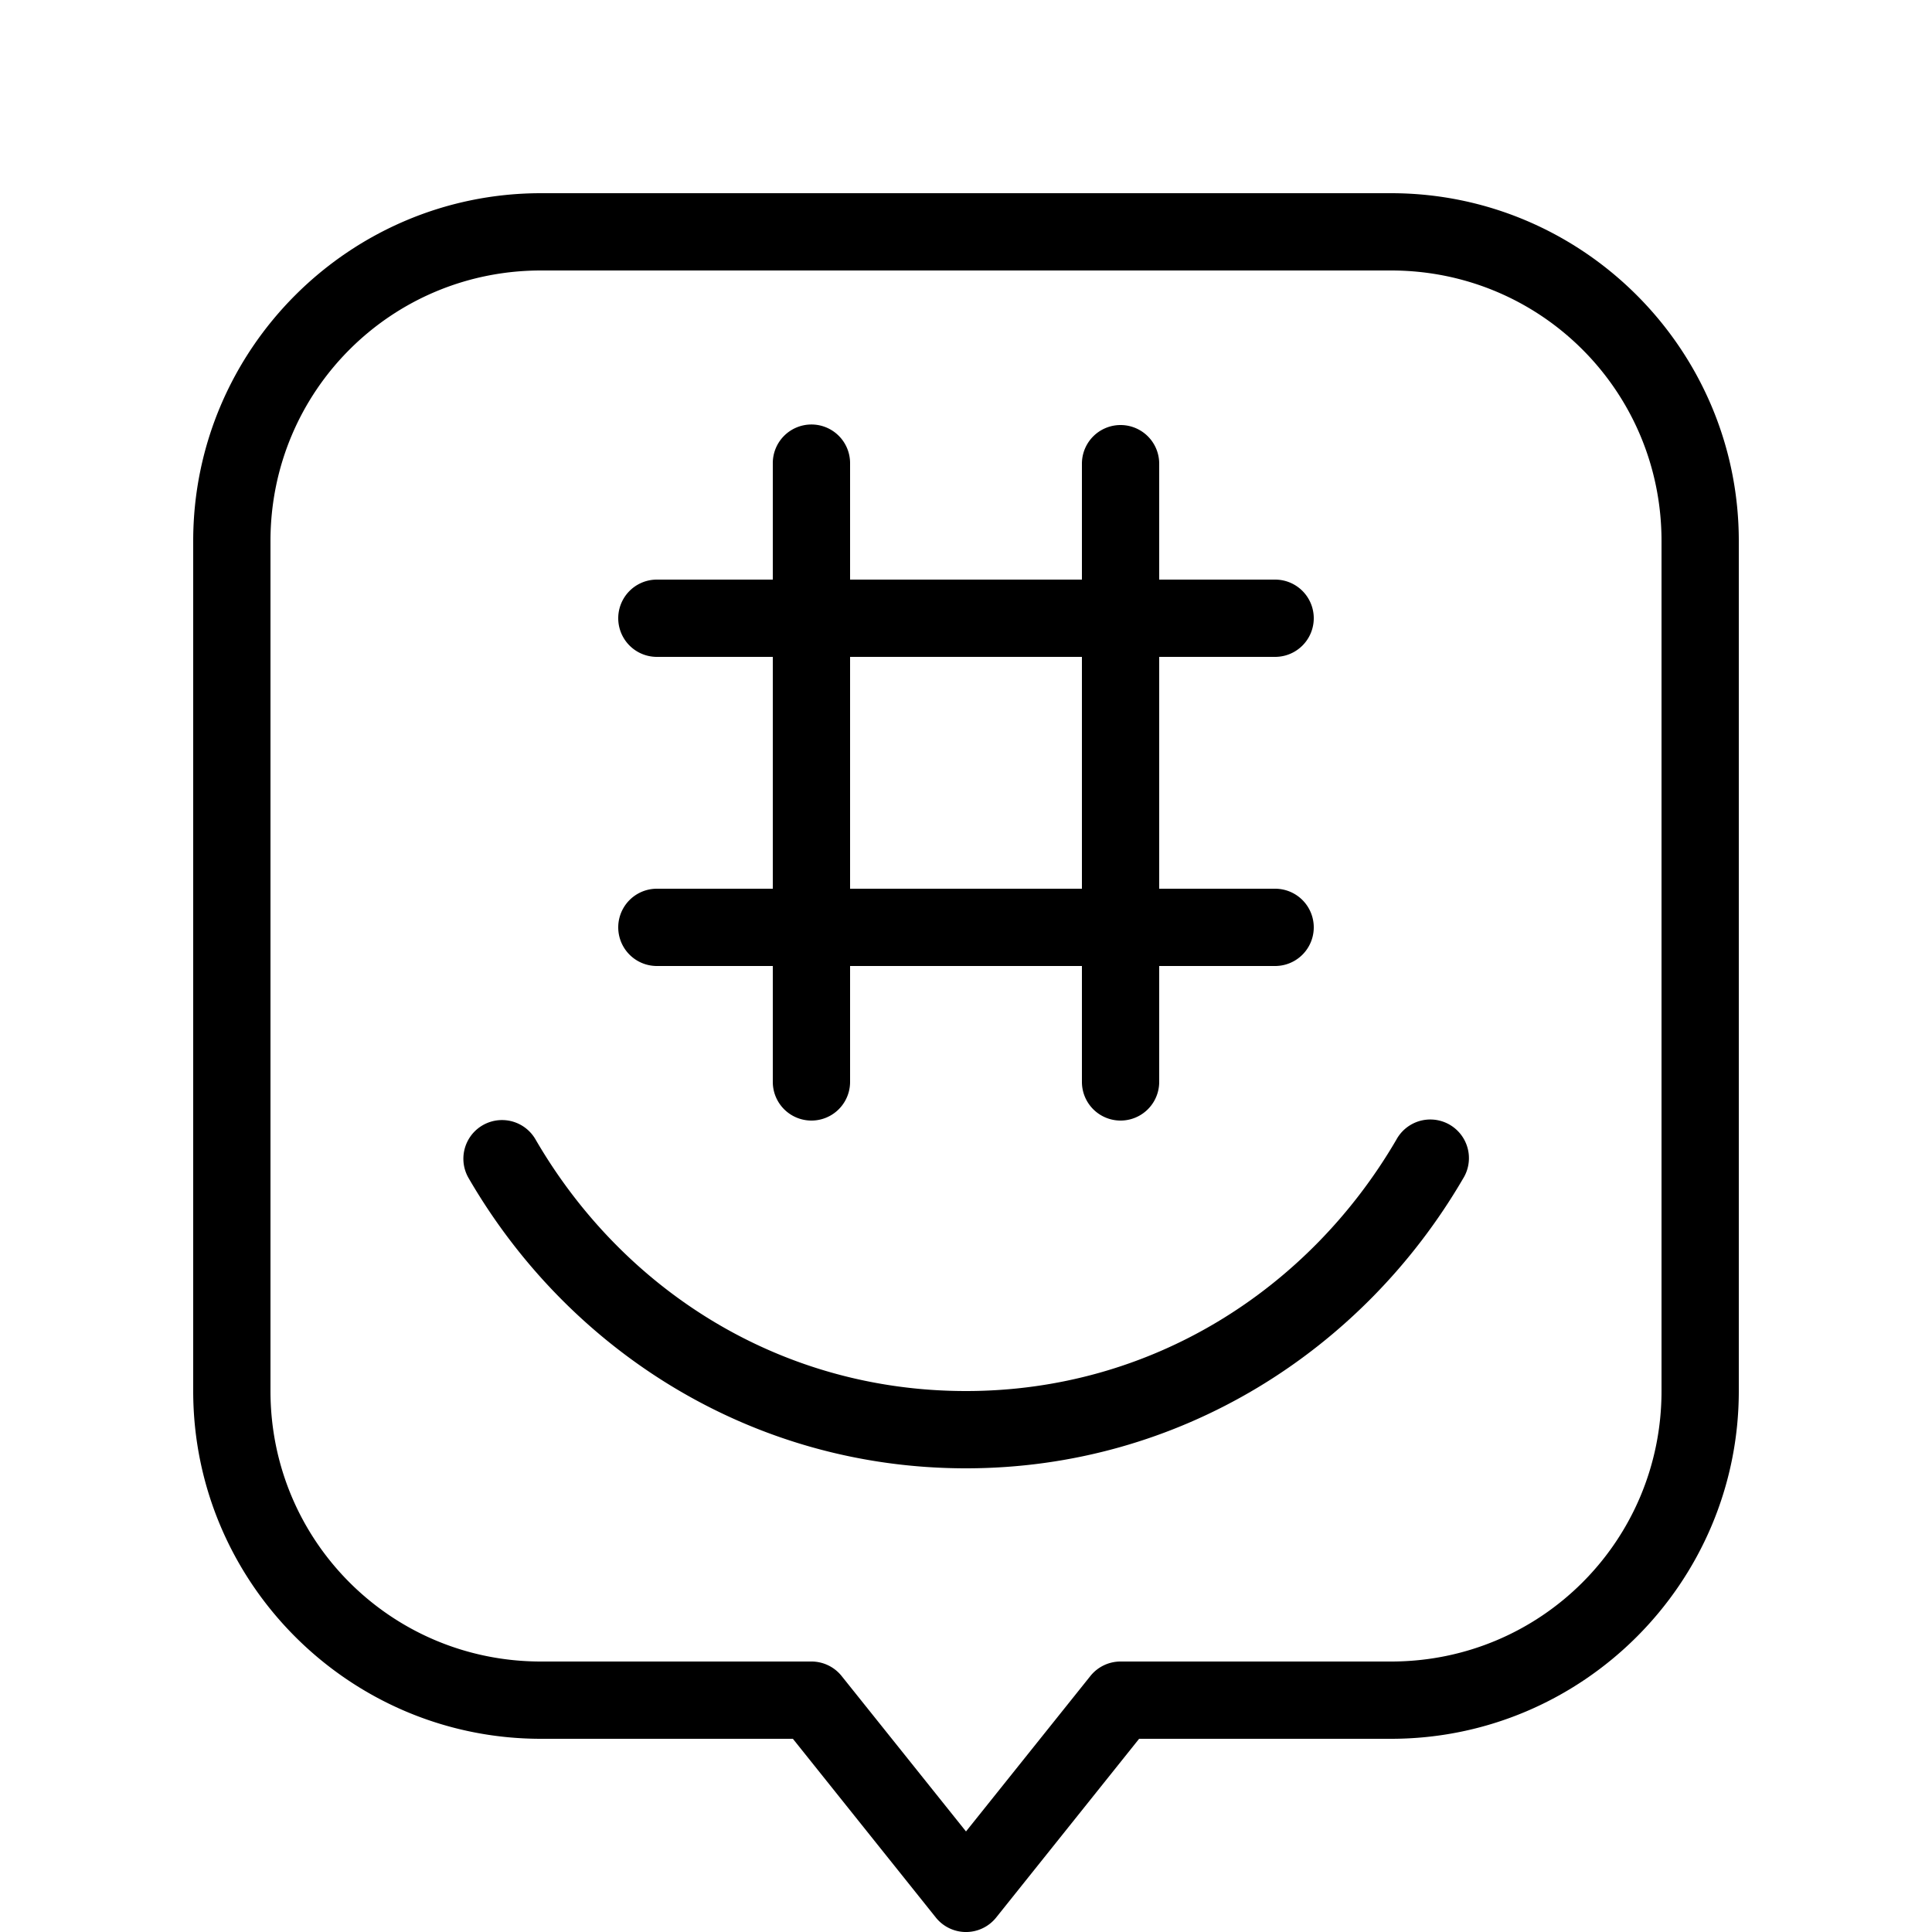<svg xmlns="http://www.w3.org/2000/svg" class="footer-hover-svg" fill="#000000" viewBox="0 0 50 50" width="21px" height="21px"><path d="M 14 5 C 9.041 5 5 9.041 5 14 L 5 36 C 5 40.959 9.041 45 14 45 L 20.52 45 L 24.219 49.625 A 1 1 0 0 0 25.781 49.625 L 29.48 45 L 36 45 C 40.959 45 45 40.959 45 36 L 45 14 C 45 9.041 40.959 5 36 5 L 14 5 z M 14 7 L 36 7 C 39.877 7 43 10.123 43 14 L 43 36 C 43 39.877 39.877 43 36 43 L 29 43 A 1 1 0 0 0 28.219 43.375 L 25 47.398 L 21.781 43.375 A 1 1 0 0 0 21 43 L 14 43 C 10.123 43 7 39.877 7 36 L 7 14 C 7 10.123 10.123 7 14 7 z M 20.984 10.986 A 1 1 0 0 0 20 12 L 20 15 L 17 15 A 1 1 0 1 0 17 17 L 20 17 L 20 23 L 17 23 A 1 1 0 1 0 17 25 L 20 25 L 20 28 A 1 1 0 1 0 22 28 L 22 25 L 28 25 L 28 28 A 1 1 0 1 0 30 28 L 30 25 L 33 25 A 1 1 0 1 0 33 23 L 30 23 L 30 17 L 33 17 A 1 1 0 1 0 33 15 L 30 15 L 30 12 A 1 1 0 1 0 28 12 L 28 15 L 22 15 L 22 12 A 1 1 0 0 0 20.984 10.986 z M 22 17 L 28 17 L 28 23 L 22 23 L 22 17 z M 37.047 28.973 A 1 1 0 0 0 36.137 29.496 C 33.875 33.373 29.799 36 25 36 C 20.191 36 16.124 33.385 13.865 29.498 A 1 1 0 0 0 12.951 28.988 A 1 1 0 0 0 12.135 30.502 C 14.724 34.959 19.463 38 25 38 C 30.531 38 35.271 34.949 37.863 30.504 A 1 1 0 0 0 37.047 28.973 z"/></svg>